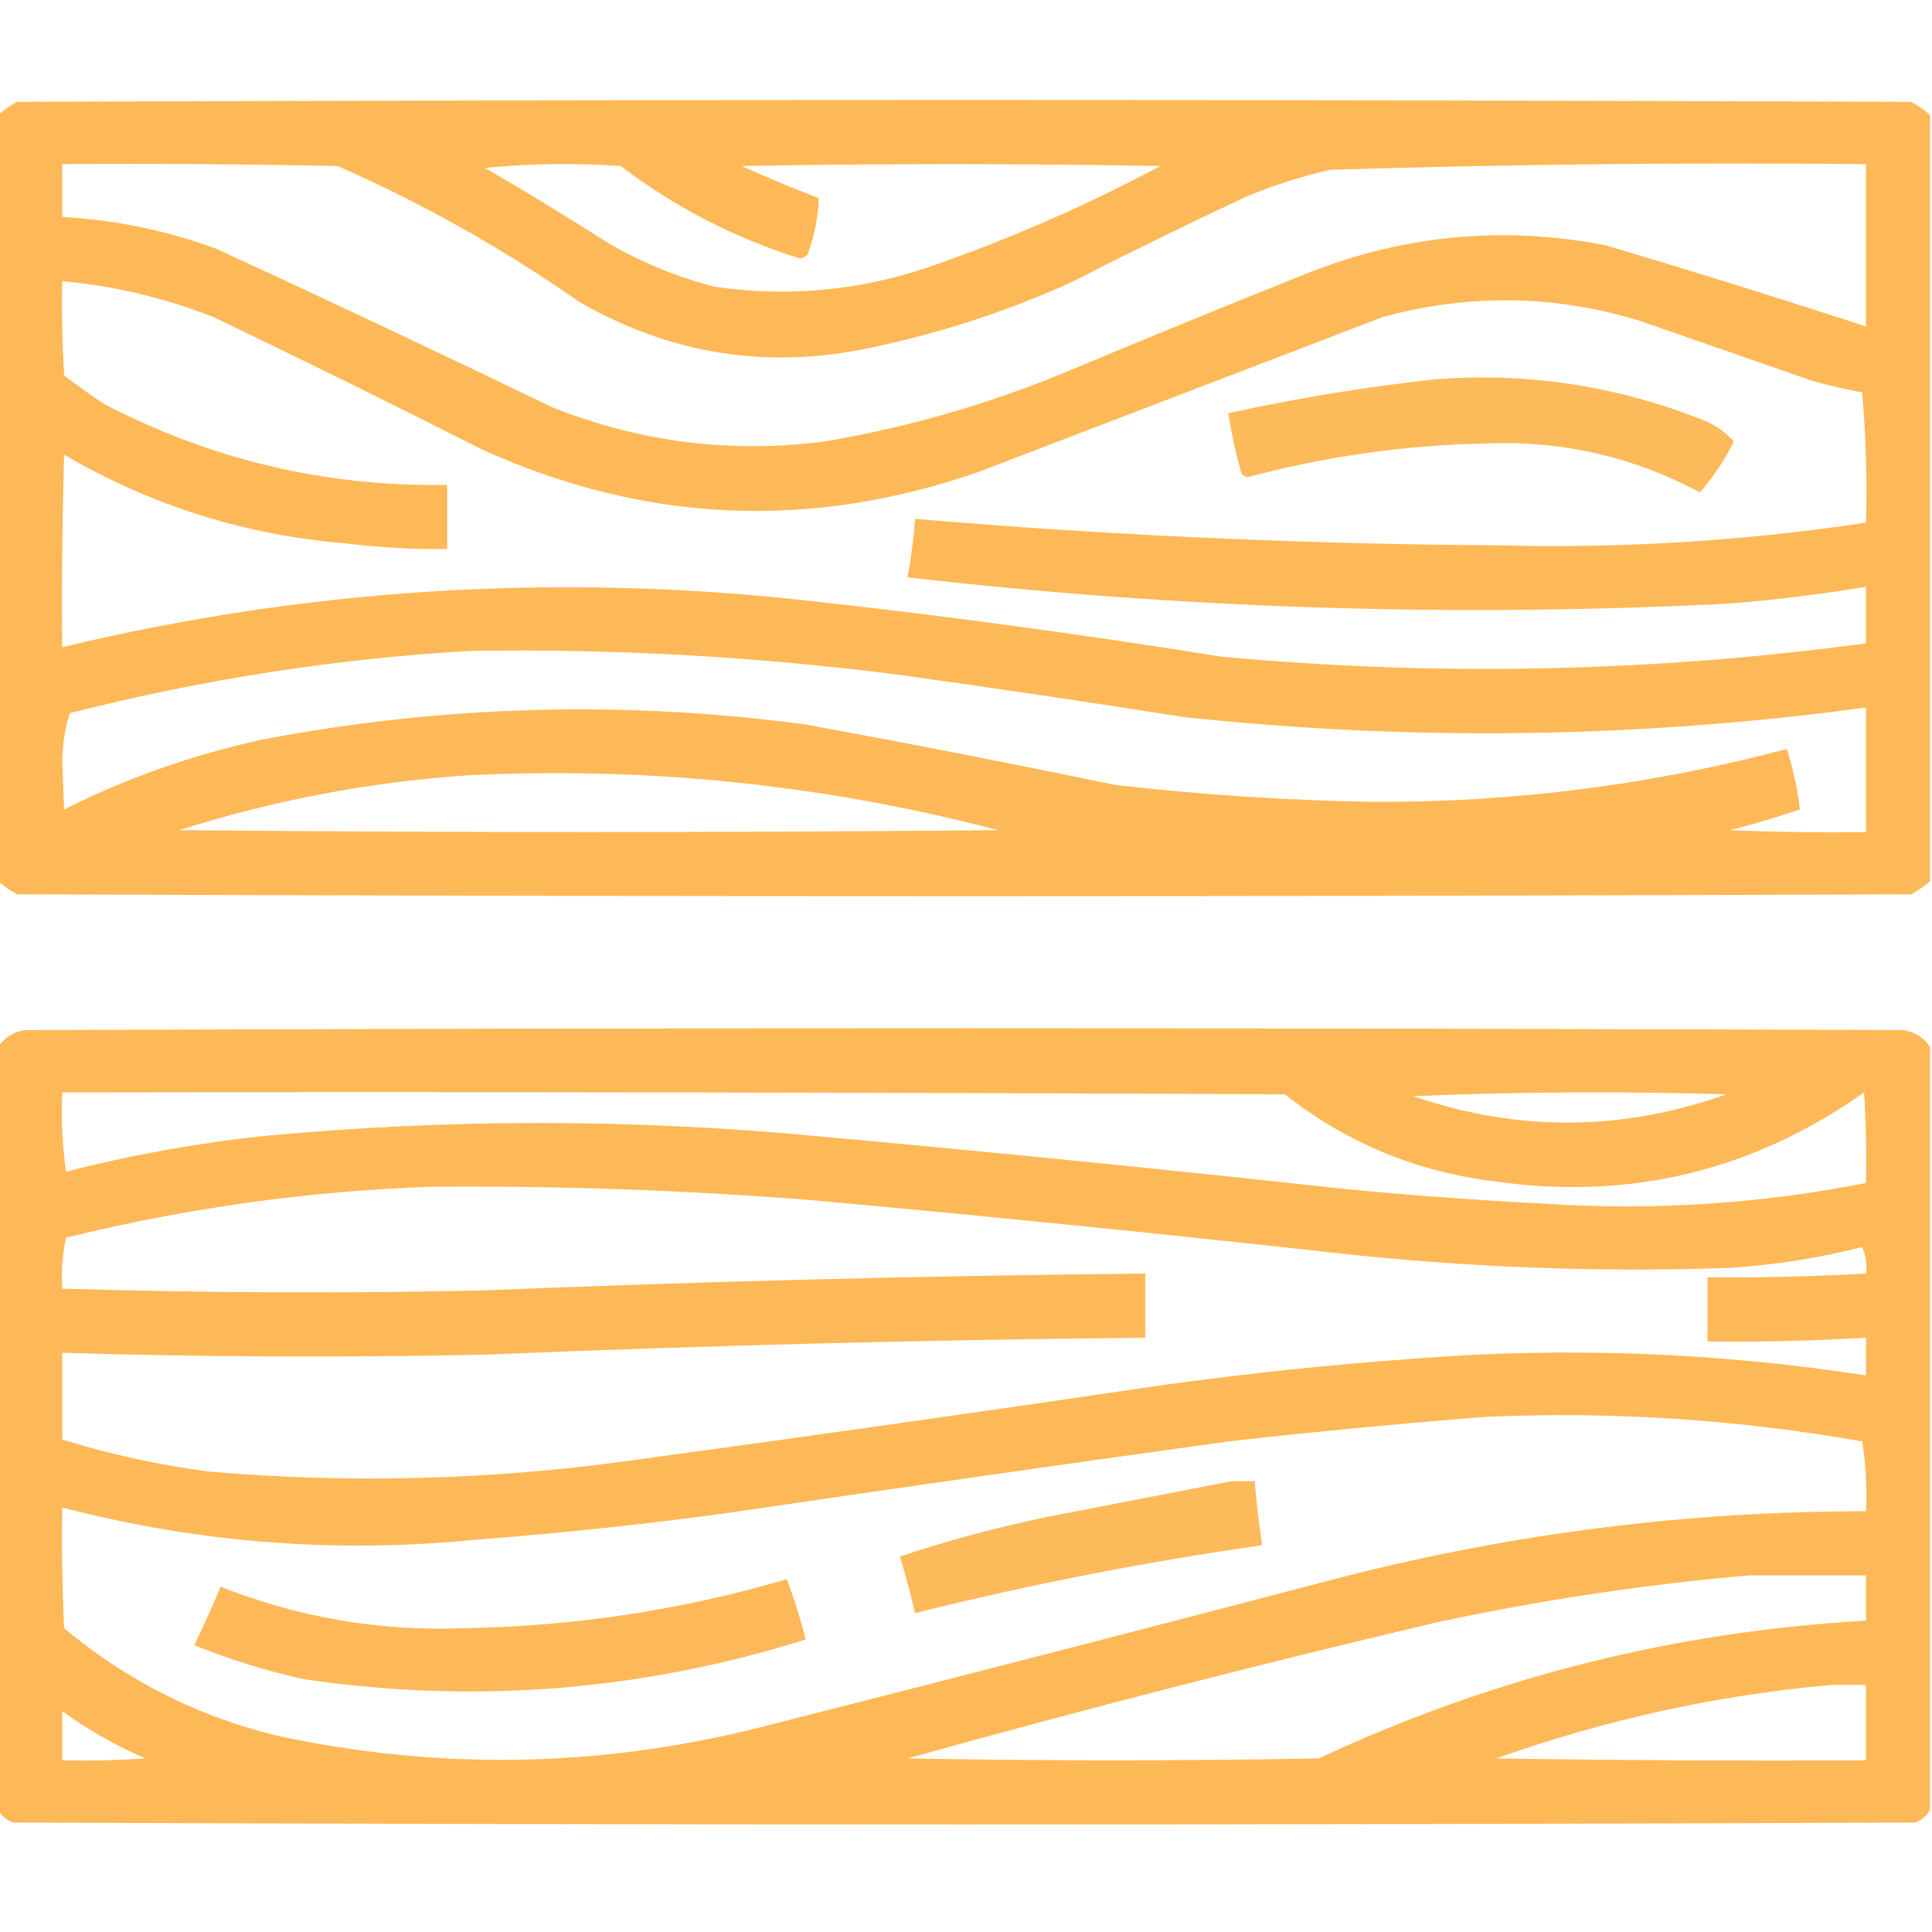 <svg width="512" height="512" viewBox="0 0 512 512" fill="none" xmlns="http://www.w3.org/2000/svg">
<g clip-path="url(#clip0_661_230)">
<path opacity="0.944" fill-rule="evenodd" clip-rule="evenodd" d="M511.5 30.5C511.5 98.167 511.5 165.833 511.5 233.5C509.99 234.836 508.323 236.003 506.5 237C339.167 237.667 171.833 237.667 4.5 237C2.677 236.003 1.01 234.836 -0.5 233.5C-0.5 165.833 -0.5 98.167 -0.5 30.5C1.01 29.164 2.677 27.997 4.5 27C171.833 26.333 339.167 26.333 506.5 27C508.323 27.997 509.99 29.164 511.5 30.5ZM16.5 43.5C40.836 43.333 65.169 43.5 89.5 44C112.065 53.945 133.398 65.945 153.5 80C177.912 94.059 203.912 98.059 231.5 92C249.459 88.178 266.792 82.512 283.5 75C299.044 67.061 314.711 59.395 330.5 52C337.638 49.065 344.971 46.732 352.5 45C399.804 43.535 447.137 43.035 494.5 43.5C494.5 57.833 494.5 72.167 494.5 86.5C471.621 79.041 448.621 71.874 425.5 65C398.825 59.849 372.825 62.183 347.5 72C325.42 80.805 303.42 89.805 281.5 99C261.173 107.332 240.173 113.332 218.5 117C193.737 120.211 169.737 117.211 146.5 108C116.985 93.743 87.318 79.743 57.5 66C44.254 61.105 30.587 58.271 16.5 57.5C16.5 52.833 16.5 48.167 16.5 43.5ZM128.5 44.5C140.326 43.34 152.326 43.174 164.5 44C178.828 54.915 194.661 63.082 212 68.5C212.772 68.355 213.439 68.022 214 67.5C215.811 62.602 216.811 57.602 217 52.5C210.103 49.866 203.269 47.033 196.5 44C233.5 43.333 270.5 43.333 307.5 44C287.534 54.65 266.868 63.65 245.5 71C227.202 77.092 208.535 78.758 189.5 76C179.272 73.387 169.605 69.387 160.5 64C149.944 57.227 139.278 50.727 128.5 44.5ZM16.5 74.5C30.268 75.775 43.601 78.942 56.5 84C80.29 95.395 103.956 107.062 127.5 119C170.659 138.659 214.659 140.659 259.5 125C295.167 111.333 330.833 97.667 366.5 84C389.251 77.793 411.918 78.126 434.5 85C449.823 90.327 465.157 95.66 480.5 101C484.797 102.158 489.131 103.158 493.5 104C494.488 115.419 494.821 126.919 494.5 138.5C462.026 143.405 429.36 145.405 396.5 144.5C345.072 144.197 293.739 141.863 242.5 137.5C242.127 142.746 241.46 147.912 240.5 153C312.734 161.301 385.067 163.634 457.5 160C469.913 159.047 482.247 157.547 494.5 155.5C494.5 160.5 494.5 165.5 494.5 170.5C437.628 178.147 380.628 179.314 323.5 174C286.626 168.066 249.626 163.066 212.5 159C146.422 151.87 81.088 156.037 16.5 171.5C16.333 154.497 16.5 137.497 17 120.5C39.999 133.943 64.832 141.776 91.5 144C100.467 145.106 109.467 145.606 118.5 145.5C118.5 139.833 118.5 134.167 118.5 128.5C86.305 129.034 55.972 121.868 27.5 107C23.912 104.623 20.412 102.123 17 99.5C16.5 91.173 16.334 82.84 16.5 74.5ZM124.5 172.5C162.992 171.861 201.325 174.027 239.5 179C264.2 182.45 288.866 186.117 313.5 190C373.934 196.504 434.268 195.671 494.5 187.5C494.5 198.5 494.5 209.5 494.5 220.5C482.495 220.667 470.495 220.5 458.5 220C464.764 218.394 470.93 216.56 477 214.5C476.375 209.105 475.208 203.772 473.5 198.5C437.662 208.002 401.162 212.668 364 212.5C341.091 212.127 318.257 210.627 295.5 208C268.235 202.351 240.902 197.018 213.5 192C165.284 185.555 117.284 186.889 69.5 196C51.197 199.989 33.697 206.156 17 214.5C16.833 210.333 16.667 206.167 16.5 202C16.536 197.411 17.202 193.077 18.5 189C53.451 180.08 88.785 174.58 124.5 172.5ZM123.5 205.5C171.269 203.077 218.269 207.91 264.5 220C192.167 220.667 119.833 220.667 47.5 220C72.395 212.12 97.728 207.286 123.5 205.5Z" fill="#FDB54E"/>
<path opacity="0.928" fill-rule="evenodd" clip-rule="evenodd" d="M380.5 100.499C404.684 98.682 428.017 102.182 450.5 110.999C454.046 112.266 457.046 114.266 459.5 116.999C457.07 121.92 454.07 126.42 450.5 130.499C433.028 121.131 414.361 116.798 394.5 117.499C372.791 117.895 351.457 120.895 330.5 126.499C329.914 126.29 329.414 125.956 329 125.499C327.514 120.222 326.347 114.888 325.5 109.499C343.805 105.503 362.139 102.503 380.5 100.499Z" fill="#FDB54E"/>
<path opacity="0.947" fill-rule="evenodd" clip-rule="evenodd" d="M511.5 277.5C511.5 344.833 511.5 412.167 511.5 479.5C510.684 481.144 509.35 482.31 507.5 483C339.5 483.667 171.5 483.667 3.5 483C1.65 482.31 0.316 481.144 -0.5 479.5C-0.5 412.167 -0.5 344.833 -0.5 277.5C1.082 275.03 3.415 273.53 6.5 273C172.5 272.333 338.5 272.333 504.5 273C507.585 273.53 509.918 275.03 511.5 277.5ZM16.5 289.5C124.501 289.333 232.501 289.5 340.5 290C356.612 302.712 374.946 310.379 395.5 313C431.581 318.255 464.414 310.421 494 289.5C494.5 297.493 494.666 305.493 494.5 313.5C466.431 319.04 438.098 320.874 409.5 319C391.47 318.075 373.47 316.741 355.5 315C308.876 309.894 262.21 305.227 215.5 301C167.158 296.475 118.825 296.475 70.5 301C52.587 302.874 34.92 306.041 17.5 310.5C16.503 303.532 16.17 296.532 16.5 289.5ZM374.5 290.5C401.997 289.336 429.664 289.17 457.5 290C429.895 299.83 402.228 299.996 374.5 290.5ZM114.5 314.5C147.884 314.224 181.217 315.391 214.5 318C260.879 322.205 307.212 326.871 353.5 332C388.405 335.884 423.405 337.217 458.5 336C470.348 335.228 482.014 333.394 493.5 330.5C494.474 332.743 494.808 335.076 494.5 337.5C480.515 338.291 466.515 338.625 452.5 338.5C452.5 344.167 452.5 349.833 452.5 355.5C466.518 355.676 480.518 355.343 494.5 354.5C494.5 357.833 494.5 361.167 494.5 364.5C455.032 358.406 415.365 356.906 375.5 360C353.091 361.608 330.758 363.941 308.5 367C261.54 373.947 214.54 380.613 167.5 387C130.253 392.196 92.92 393.196 55.5 390C42.24 388.268 29.241 385.435 16.5 381.5C16.5 373.833 16.5 366.167 16.5 358.5C53.819 359.622 91.153 359.789 128.5 359C186.812 356.572 245.145 355.072 303.5 354.5C303.5 348.833 303.5 343.167 303.5 337.5C244.812 338.093 186.146 339.593 127.5 342C90.486 342.788 53.486 342.622 16.5 341.5C16.2 336.901 16.533 332.401 17.5 328C49.513 320.125 81.846 315.625 114.5 314.5ZM393.5 375.5C427.09 373.978 460.424 376.145 493.5 382C494.476 388.076 494.81 394.242 494.5 400.5C447.444 400.484 401.111 406.317 355.5 418C303.884 431.539 252.218 444.872 200.5 458C158.293 468.469 115.959 469.135 73.5 460C52.36 454.847 33.526 445.347 17 431.5C16.5 420.839 16.334 410.172 16.5 399.5C52.623 408.914 89.29 411.747 126.5 408C148.569 406.326 170.569 403.992 192.5 401C236.807 394.48 281.141 388.147 325.5 382C348.283 379.43 370.95 377.263 393.5 375.5ZM463.5 417.5C473.833 417.5 484.167 417.5 494.5 417.5C494.5 421.5 494.5 425.5 494.5 429.5C443.824 432.336 395.491 444.503 349.5 466C313.167 466.667 276.833 466.667 240.5 466C286.92 453.062 333.587 441.062 380.5 430C408.054 424.072 435.721 419.905 463.5 417.5ZM485.5 446.5C488.5 446.5 491.5 446.5 494.5 446.5C494.5 453.167 494.5 459.833 494.5 466.5C461.832 466.667 429.165 466.5 396.5 466C425.492 455.704 455.158 449.204 485.5 446.5ZM16.5 453.5C23.318 458.414 30.652 462.581 38.5 466C31.174 466.5 23.841 466.666 16.5 466.5C16.5 462.167 16.5 457.833 16.5 453.5Z" fill="#FDB54E"/>
<path opacity="0.926" fill-rule="evenodd" clip-rule="evenodd" d="M326.5 392.5C328.5 392.5 330.5 392.5 332.5 392.5C332.98 398.191 333.646 403.858 334.5 409.5C303.52 413.912 272.853 419.912 242.5 427.5C241.326 422.47 239.992 417.47 238.5 412.5C251.22 408.235 264.22 404.735 277.5 402C293.969 398.814 310.302 395.648 326.5 392.5Z" fill="#FDB54E"/>
<path opacity="0.93" fill-rule="evenodd" clip-rule="evenodd" d="M208.5 418.5C210.455 423.627 212.122 428.96 213.5 434.5C169.976 448.138 125.642 451.638 80.5 445C70.569 442.8 60.902 439.8 51.5 436C53.929 430.883 56.262 425.716 58.5 420.5C79.055 428.627 100.388 432.294 122.5 431.5C151.872 431.047 180.539 426.714 208.5 418.5Z" fill="#FDB54E"/>
</g>
<defs>
<clipPath id="clip0_661_230">
<rect width="512" height="512" fill="white"/>
</clipPath>
</defs>
</svg>
